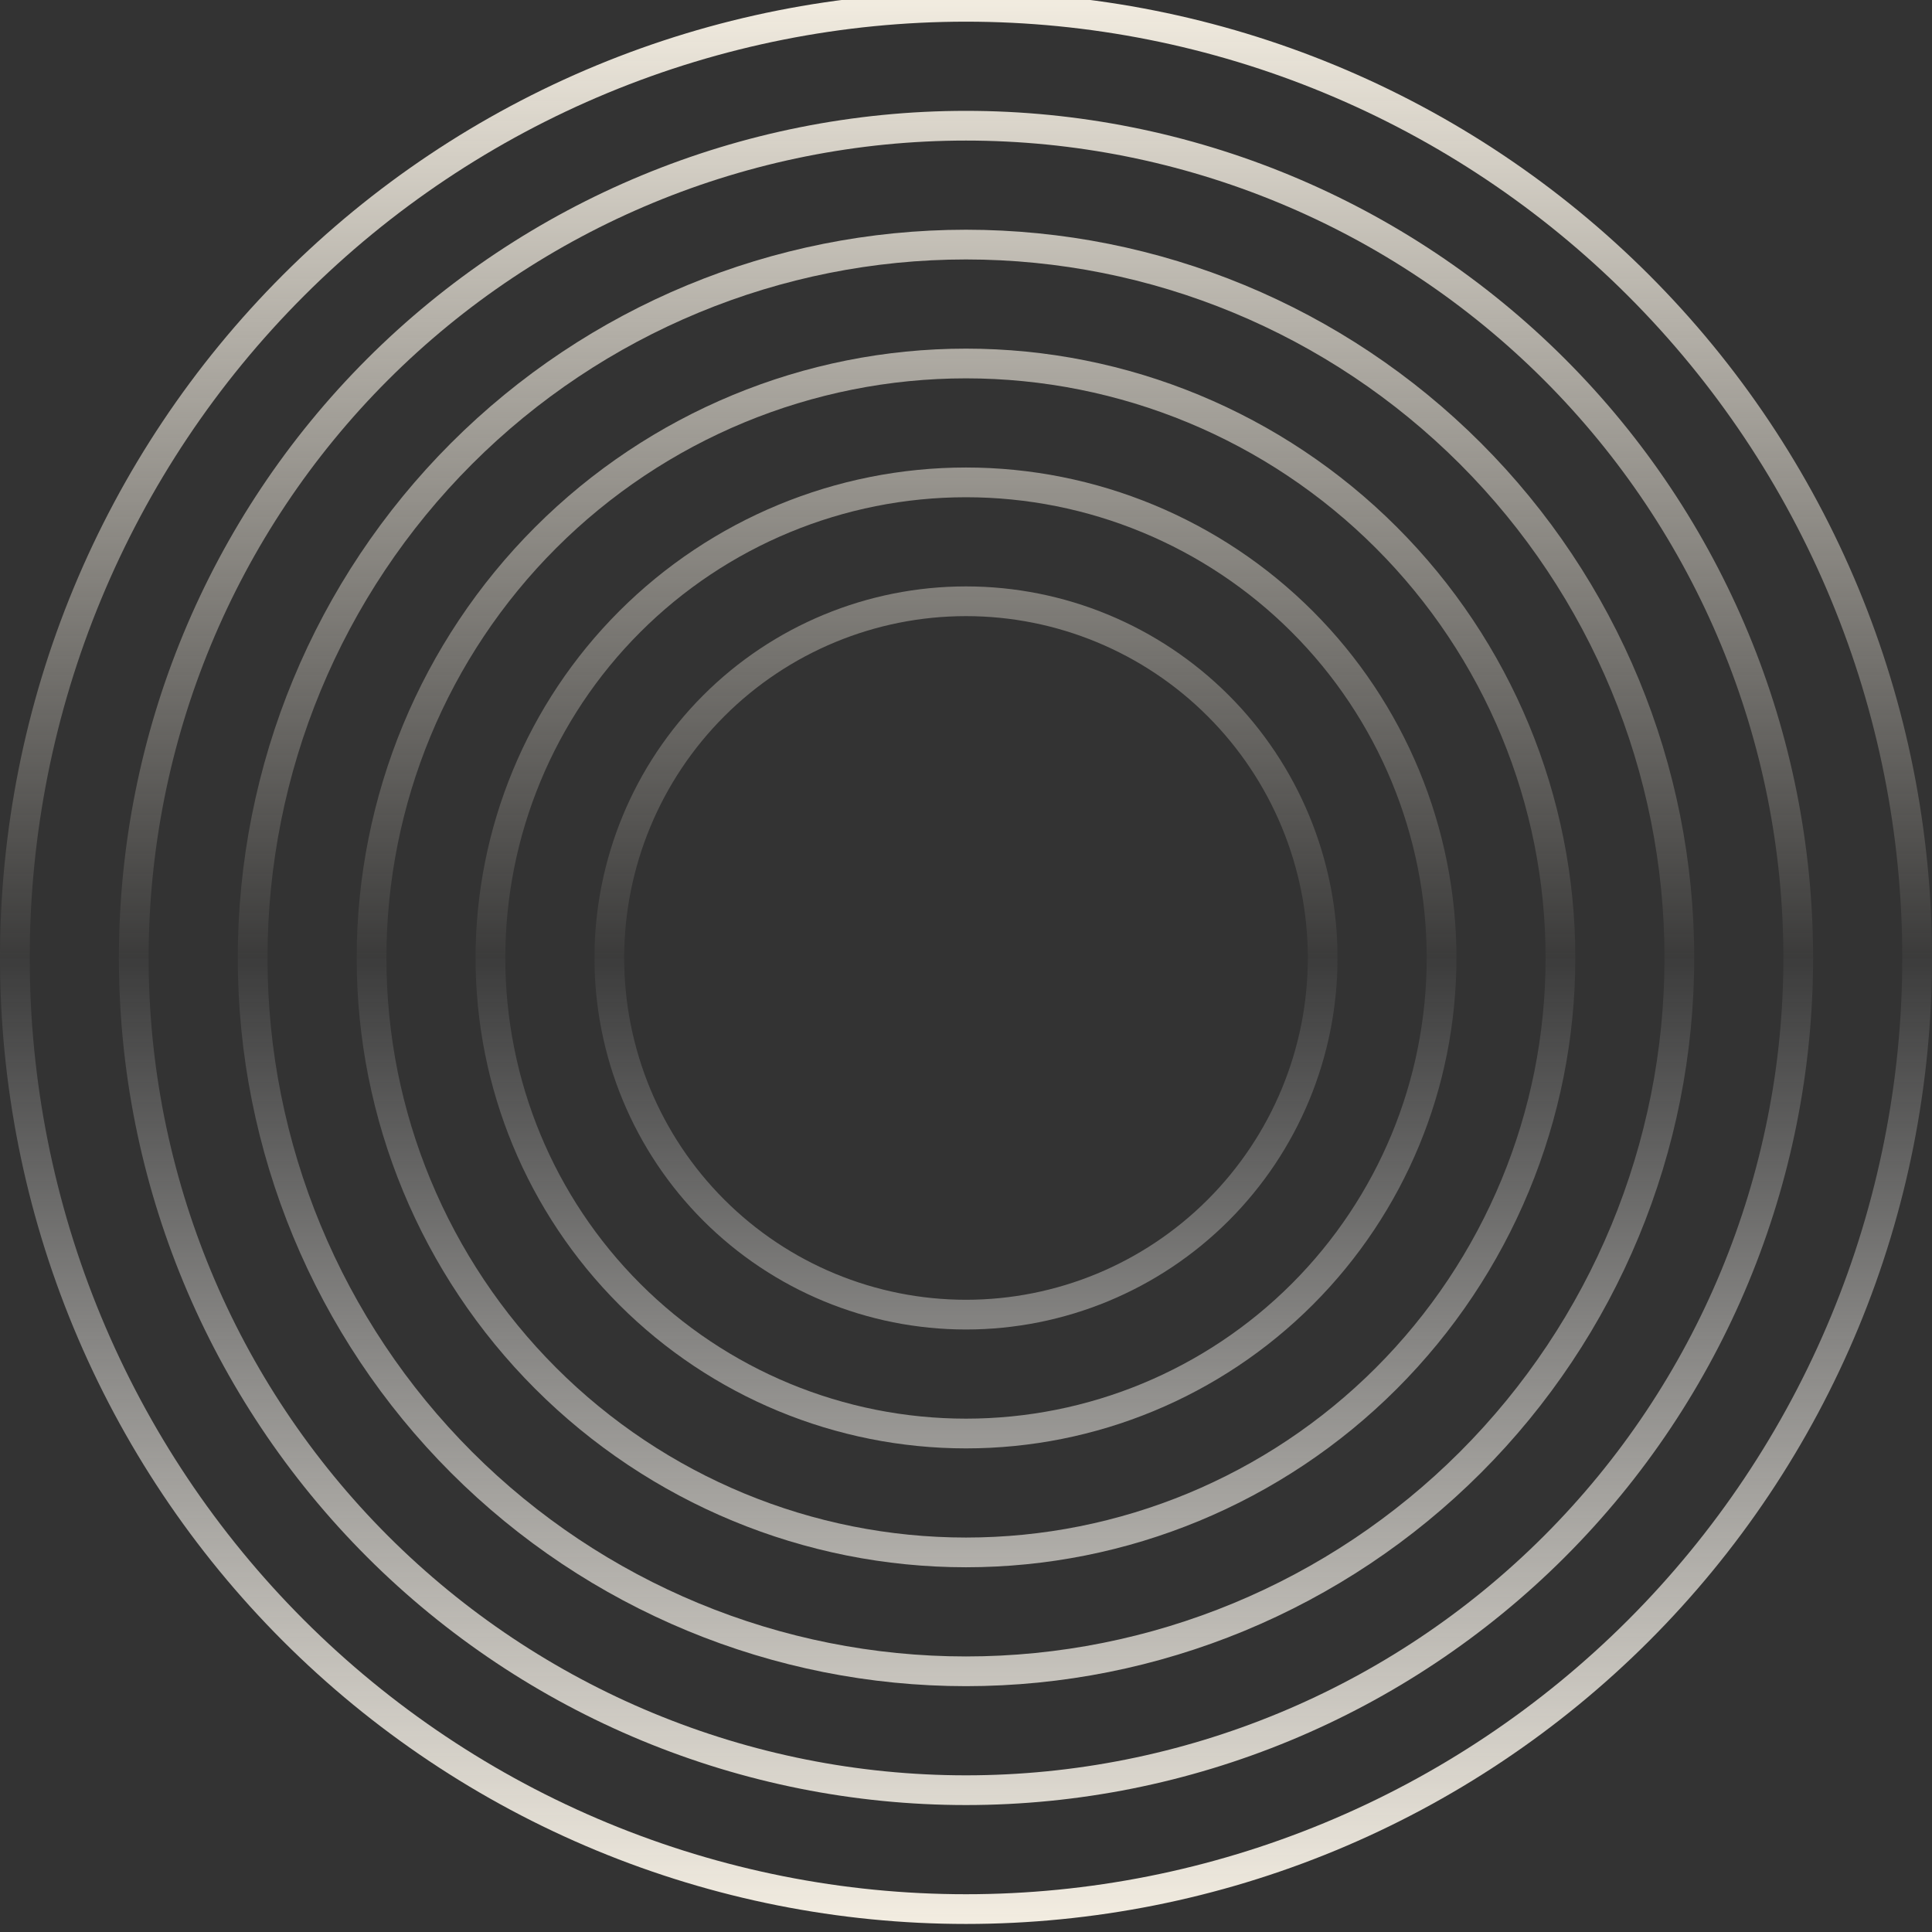 <svg width="120" height="120" viewBox="0 0 120 120" fill="none" xmlns="http://www.w3.org/2000/svg">
<rect x="0" y="0" width="120" height="120" fill="#333333" stroke="none"/>
<g id="Frame 211" clip-path="url(#clip0_336_12729)">
<g id="Group 218">
<g id="Top">
<path d="M60 -0.5C52.121 -0.5 44.319 1.052 37.039 4.067C29.759 7.083 23.145 11.502 17.574 17.074C12.002 22.645 7.583 29.259 4.567 36.539C1.552 43.819 0 51.621 0 59.5H1.846C1.846 51.863 3.35 44.301 6.273 37.245C9.195 30.19 13.479 23.779 18.879 18.379C24.279 12.979 30.69 8.695 37.745 5.773C44.801 2.85 52.363 1.346 60 1.346C67.637 1.346 75.199 2.85 82.254 5.773C89.31 8.695 95.721 12.979 101.121 18.379C106.521 23.779 110.805 30.19 113.727 37.245C116.65 44.301 118.154 51.863 118.154 59.5H120C120 51.621 118.448 43.819 115.433 36.539C112.417 29.259 107.998 22.645 102.426 17.074C96.855 11.502 90.24 7.083 82.961 4.067C75.681 1.052 67.879 -0.5 60 -0.5Z" fill="url(#paint0_linear_336_12729)"/>
<path d="M60 6.885C46.045 6.885 32.663 12.428 22.795 22.295C12.928 32.163 7.385 45.545 7.385 59.5H9.231C9.231 46.035 14.58 33.122 24.101 23.601C33.622 14.08 46.535 8.731 60 8.731C73.465 8.731 86.378 14.08 95.899 23.601C105.42 33.122 110.769 46.035 110.769 59.5H112.615C112.615 45.545 107.072 32.163 97.205 22.295C87.337 12.428 73.954 6.885 60 6.885Z" fill="url(#paint1_linear_336_12729)"/>
<path d="M28.017 27.517C36.499 19.035 48.004 14.269 60 14.269C71.996 14.269 83.501 19.035 91.983 27.517C100.465 35.999 105.231 47.504 105.231 59.5H103.385C103.385 47.994 98.814 36.959 90.678 28.822C82.541 20.686 71.506 16.115 60 16.115C48.494 16.115 37.459 20.686 29.322 28.822C21.186 36.959 16.615 47.994 16.615 59.5H14.769C14.769 47.504 19.535 35.999 28.017 27.517Z" fill="url(#paint2_linear_336_12729)"/>
<path d="M60 21.654C49.963 21.654 40.336 25.641 33.239 32.739C26.141 39.836 22.154 49.463 22.154 59.5H24C24 49.952 27.793 40.795 34.544 34.044C41.295 27.293 50.452 23.5 60 23.5C69.548 23.5 78.704 27.293 85.456 34.044C92.207 40.795 96 49.952 96 59.5H97.846C97.846 49.463 93.859 39.836 86.761 32.739C79.664 25.641 70.037 21.654 60 21.654Z" fill="url(#paint3_linear_336_12729)"/>
<path d="M38.46 37.96C44.173 32.248 51.921 29.038 60 29.038C68.079 29.038 75.827 32.248 81.54 37.96C87.252 43.673 90.462 51.421 90.462 59.5H88.615C88.615 51.911 85.601 44.632 80.234 39.266C74.868 33.899 67.589 30.885 60 30.885C52.411 30.885 45.132 33.899 39.766 39.266C34.399 44.632 31.385 51.911 31.385 59.5H29.538C29.538 51.421 32.748 43.673 38.46 37.96Z" fill="url(#paint4_linear_336_12729)"/>
<path d="M60 36.423C53.88 36.423 48.01 38.854 43.682 43.182C39.354 47.51 36.923 53.38 36.923 59.5H38.769C38.769 53.869 41.006 48.469 44.988 44.488C48.969 40.506 54.369 38.269 60 38.269C65.631 38.269 71.031 40.506 75.012 44.488C78.994 48.469 81.231 53.869 81.231 59.5H83.077C83.077 53.38 80.646 47.51 76.318 43.182C71.99 38.854 66.12 36.423 60 36.423Z" fill="url(#paint5_linear_336_12729)"/>
</g>
<g id="Bottom">
<path d="M60 119.5C52.121 119.5 44.319 117.948 37.039 114.933C29.759 111.917 23.145 107.498 17.574 101.926C12.002 96.355 7.583 89.74 4.567 82.461C1.552 75.181 0 67.379 0 59.5H1.846C1.846 67.137 3.35 74.699 6.273 81.754C9.195 88.81 13.479 95.221 18.879 100.621C24.279 106.021 30.69 110.305 37.745 113.227C44.801 116.15 52.363 117.654 60 117.654C67.637 117.654 75.199 116.15 82.254 113.227C89.31 110.305 95.721 106.021 101.121 100.621C106.521 95.221 110.805 88.81 113.727 81.754C116.65 74.699 118.154 67.137 118.154 59.5H120C120 67.379 118.448 75.181 115.433 82.461C112.417 89.741 107.998 96.355 102.426 101.926C96.855 107.498 90.24 111.917 82.961 114.933C75.681 117.948 67.879 119.5 60 119.5Z" fill="url(#paint6_linear_336_12729)"/>
<path d="M60 112.115C46.045 112.115 32.663 106.572 22.795 96.705C12.928 86.837 7.385 73.454 7.385 59.5H9.231C9.231 72.965 14.58 85.878 24.101 95.399C33.622 104.92 46.535 110.269 60 110.269C73.465 110.269 86.378 104.92 95.899 95.399C105.42 85.878 110.769 72.965 110.769 59.5H112.615C112.615 73.454 107.072 86.837 97.205 96.705C87.337 106.572 73.954 112.115 60 112.115Z" fill="url(#paint7_linear_336_12729)"/>
<path d="M28.017 91.483C36.499 99.965 48.004 104.731 60 104.731C71.996 104.731 83.501 99.965 91.983 91.483C100.465 83.001 105.231 71.496 105.231 59.5H103.385C103.385 71.006 98.814 82.041 90.678 90.178C82.541 98.314 71.506 102.885 60 102.885C48.494 102.885 37.459 98.314 29.322 90.178C21.186 82.041 16.615 71.006 16.615 59.5H14.769C14.769 71.496 19.535 83.001 28.017 91.483Z" fill="url(#paint8_linear_336_12729)"/>
<path d="M60 97.346C49.963 97.346 40.336 93.359 33.239 86.261C26.141 79.164 22.154 69.537 22.154 59.5H24C24 69.048 27.793 78.204 34.544 84.956C41.295 91.707 50.452 95.5 60 95.5C69.548 95.5 78.704 91.707 85.456 84.956C92.207 78.204 96 69.048 96 59.5H97.846C97.846 69.537 93.859 79.164 86.761 86.261C79.664 93.359 70.037 97.346 60 97.346Z" fill="url(#paint9_linear_336_12729)"/>
<path d="M38.46 81.04C44.173 86.752 51.921 89.962 60 89.962C68.079 89.962 75.827 86.752 81.54 81.04C87.252 75.327 90.462 67.579 90.462 59.5H88.615C88.615 67.089 85.601 74.368 80.234 79.734C74.868 85.101 67.589 88.115 60 88.115C52.411 88.115 45.132 85.101 39.766 79.734C34.399 74.368 31.385 67.089 31.385 59.5H29.538C29.538 67.579 32.748 75.327 38.46 81.04Z" fill="url(#paint10_linear_336_12729)"/>
<path d="M60 82.577C53.88 82.577 48.01 80.146 43.682 75.818C39.354 71.49 36.923 65.62 36.923 59.5H38.769C38.769 65.131 41.006 70.531 44.988 74.512C48.969 78.494 54.369 80.731 60 80.731C65.631 80.731 71.031 78.494 75.012 74.512C78.994 70.531 81.231 65.131 81.231 59.5H83.077C83.077 65.62 80.646 71.49 76.318 75.818C71.99 80.146 66.12 82.577 60 82.577Z" fill="url(#paint11_linear_336_12729)"/>
</g>
</g>
</g>
<defs>
<linearGradient id="paint0_linear_336_12729" x1="60" y1="-0.5" x2="60" y2="62.269" gradientUnits="userSpaceOnUse">
<stop stop-color="#F3EDE1"/>
<stop offset="1" stop-color="#F3EDE1" stop-opacity="0"/>
</linearGradient>
<linearGradient id="paint1_linear_336_12729" x1="60" y1="-0.5" x2="60" y2="62.269" gradientUnits="userSpaceOnUse">
<stop stop-color="#F3EDE1"/>
<stop offset="1" stop-color="#F3EDE1" stop-opacity="0"/>
</linearGradient>
<linearGradient id="paint2_linear_336_12729" x1="60" y1="-0.5" x2="60" y2="62.269" gradientUnits="userSpaceOnUse">
<stop stop-color="#F3EDE1"/>
<stop offset="1" stop-color="#F3EDE1" stop-opacity="0"/>
</linearGradient>
<linearGradient id="paint3_linear_336_12729" x1="60" y1="-0.5" x2="60" y2="62.269" gradientUnits="userSpaceOnUse">
<stop stop-color="#F3EDE1"/>
<stop offset="1" stop-color="#F3EDE1" stop-opacity="0"/>
</linearGradient>
<linearGradient id="paint4_linear_336_12729" x1="60" y1="-0.5" x2="60" y2="62.269" gradientUnits="userSpaceOnUse">
<stop stop-color="#F3EDE1"/>
<stop offset="1" stop-color="#F3EDE1" stop-opacity="0"/>
</linearGradient>
<linearGradient id="paint5_linear_336_12729" x1="60" y1="-0.5" x2="60" y2="62.269" gradientUnits="userSpaceOnUse">
<stop stop-color="#F3EDE1"/>
<stop offset="1" stop-color="#F3EDE1" stop-opacity="0"/>
</linearGradient>
<linearGradient id="paint6_linear_336_12729" x1="60" y1="119.5" x2="60" y2="56.731" gradientUnits="userSpaceOnUse">
<stop stop-color="#F3EDE1"/>
<stop offset="1" stop-color="white" stop-opacity="0"/>
</linearGradient>
<linearGradient id="paint7_linear_336_12729" x1="60" y1="119.5" x2="60" y2="56.731" gradientUnits="userSpaceOnUse">
<stop stop-color="#F3EDE1"/>
<stop offset="1" stop-color="white" stop-opacity="0"/>
</linearGradient>
<linearGradient id="paint8_linear_336_12729" x1="60" y1="119.5" x2="60" y2="56.731" gradientUnits="userSpaceOnUse">
<stop stop-color="#F3EDE1"/>
<stop offset="1" stop-color="white" stop-opacity="0"/>
</linearGradient>
<linearGradient id="paint9_linear_336_12729" x1="60" y1="119.5" x2="60" y2="56.731" gradientUnits="userSpaceOnUse">
<stop stop-color="#F3EDE1"/>
<stop offset="1" stop-color="white" stop-opacity="0"/>
</linearGradient>
<linearGradient id="paint10_linear_336_12729" x1="60" y1="119.5" x2="60" y2="56.731" gradientUnits="userSpaceOnUse">
<stop stop-color="#F3EDE1"/>
<stop offset="1" stop-color="white" stop-opacity="0"/>
</linearGradient>
<linearGradient id="paint11_linear_336_12729" x1="60" y1="119.5" x2="60" y2="56.731" gradientUnits="userSpaceOnUse">
<stop stop-color="#F3EDE1"/>
<stop offset="1" stop-color="white" stop-opacity="0"/>
</linearGradient>
<clipPath id="clip0_336_12729">
<rect width="120" height="120" fill="white"/>
</clipPath>
</defs>
</svg>
